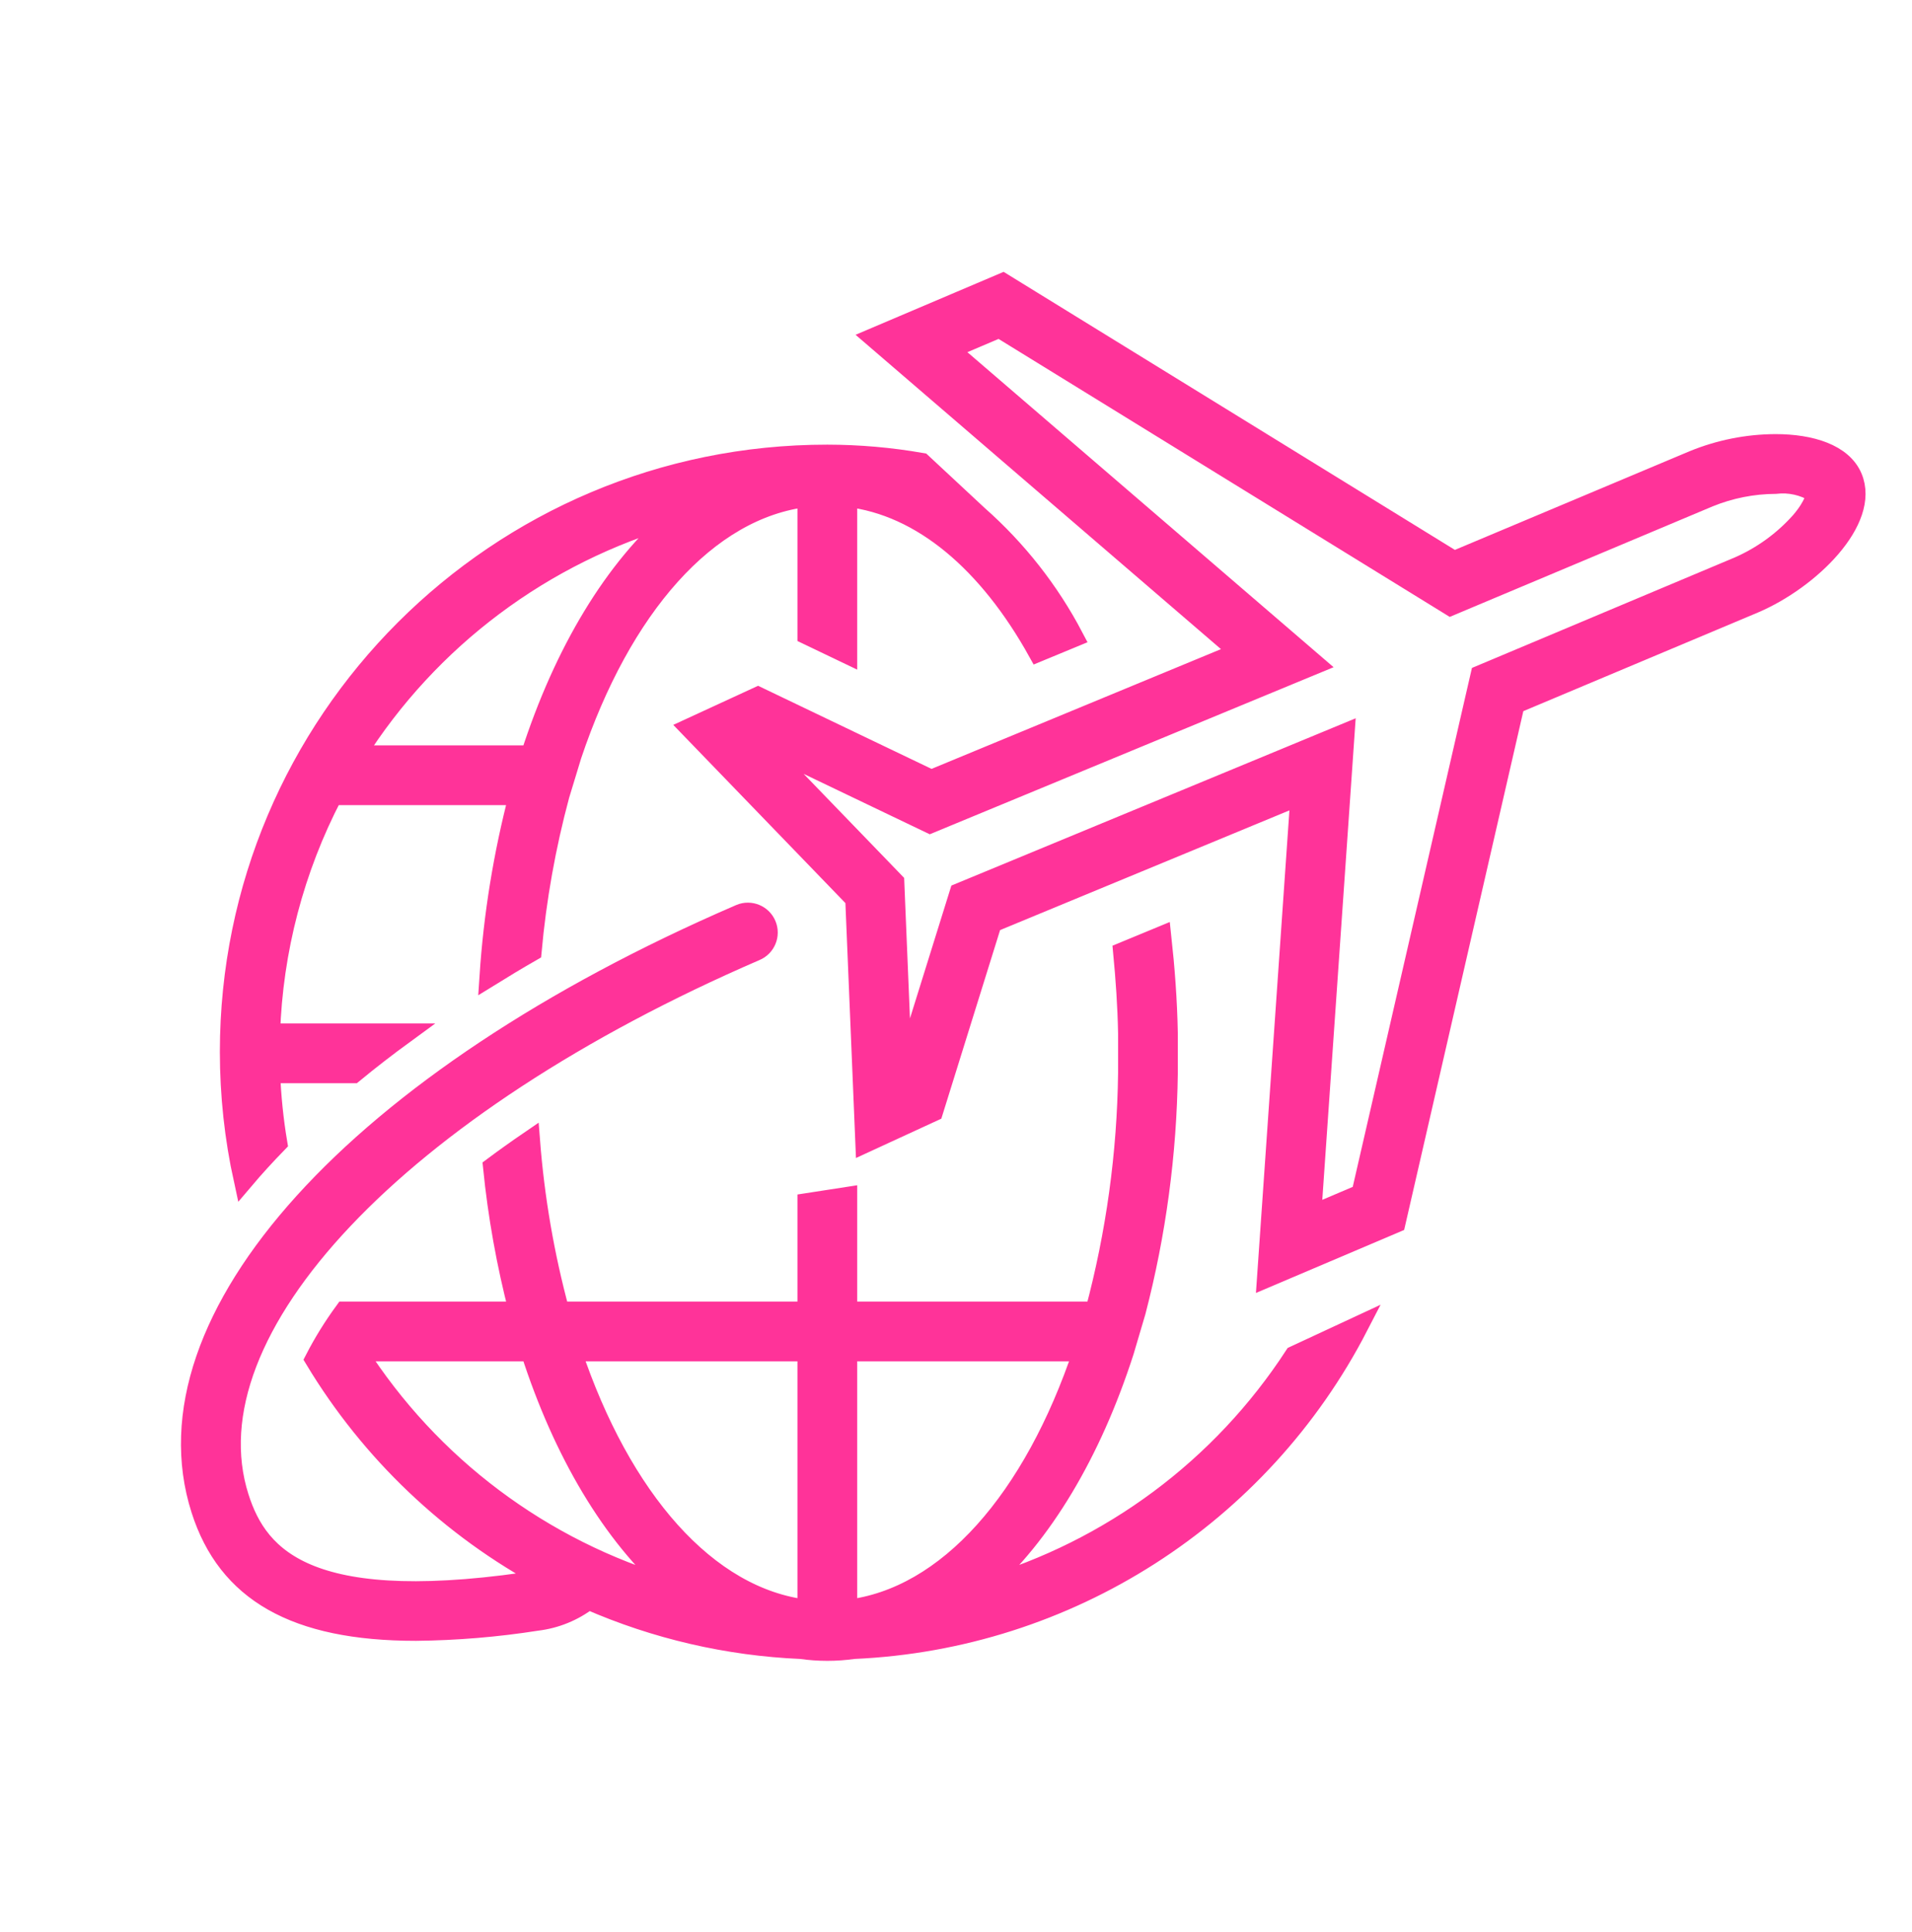 <svg overflow="hidden" xml:space="preserve" xmlns:xlink="http://www.w3.org/1999/xlink" xmlns="http://www.w3.org/2000/svg" height="97" width="96"><g transform="translate(-544 -472)"><g><g><g><g><path fill-opacity="1" fill-rule="nonzero" fill="#FF3399" stroke-opacity="1" stroke-miterlimit="4" stroke-linejoin="miter" stroke-linecap="butt" stroke-width="1" stroke="#FF3399" d="M557.926 529.387C557.732 528.228 557.612 527.058 557.566 525.884L561.738 525.884C562.557 525.21 563.419 524.543 564.322 523.884L557.563 523.884C557.698 519.712 558.771 515.623 560.702 511.922L570.052 511.922C569.272 514.905 568.777 517.955 568.575 521.032 569.265 520.605 569.968 520.182 570.694 519.765 570.934 517.115 571.402 514.491 572.093 511.922L572.702 509.922C575.185 502.52 579.487 497.534 584.539 496.949L584.539 503.868 586.539 504.826 586.539 496.949C590.293 497.384 593.631 500.252 596.119 504.731L597.906 503.992C596.69 501.675 595.062 499.601 593.1 497.87L590.273 495.238C588.71 494.964 587.126 494.826 585.539 494.824 568.976 494.819 555.544 508.243 555.539 524.807 555.539 526.971 555.772 529.129 556.236 531.242 556.763 530.62 557.329 530.002 557.926 529.387ZM577.944 497.899C574.857 500.52 572.32 504.714 570.643 509.922L561.852 509.922C565.547 504.064 571.274 499.777 577.935 497.882 577.959 497.875 577.963 497.883 577.944 497.899Z"></path><path fill-opacity="1" fill-rule="nonzero" fill="#FF3399" stroke-opacity="1" stroke-miterlimit="4" stroke-linejoin="miter" stroke-linecap="butt" stroke-width="1" stroke="#FF3399" d="M593.343 551.709C593.32 551.716 593.315 551.709 593.333 551.693 596.33 549.063 598.795 544.942 600.436 539.847L601.027 537.847C602.044 533.939 602.584 529.922 602.637 525.884L602.637 523.884C602.607 522.212 602.482 520.593 602.309 519.007L600.389 519.801C600.516 521.133 600.612 522.487 600.638 523.884L600.638 525.884C600.587 529.925 600.032 533.944 598.986 537.847L586.539 537.847 586.539 532.091 584.539 532.4 584.539 537.847 572.093 537.847C571.333 535.039 570.838 532.166 570.614 529.266 569.967 529.708 569.346 530.151 568.752 530.594 568.998 533.042 569.432 535.467 570.052 537.847L561.294 537.847C560.738 538.607 560.241 539.409 559.809 540.247 562.612 544.903 566.621 548.716 571.412 551.281 559.566 553.187 556.983 550.265 556 547.178 553.322 538.776 563.987 527.494 581.935 519.742 582.445 519.53 582.686 518.944 582.473 518.434 582.261 517.925 581.675 517.684 581.165 517.896 581.158 517.9 581.15 517.903 581.143 517.906 561.915 526.21 551.045 538.218 554.094 547.786 555.409 551.912 558.807 553.88 564.884 553.88 566.918 553.859 568.948 553.69 570.957 553.374 571.899 553.261 572.794 552.896 573.545 552.316 576.919 553.793 580.538 554.632 584.218 554.791 585.094 554.916 585.984 554.916 586.86 554.791 597.603 554.319 607.272 548.132 612.203 538.576L608.993 540.069C605.334 545.693 599.783 549.822 593.343 551.709ZM561.948 539.847 570.643 539.847C572.283 544.942 574.749 549.062 577.745 551.693 577.764 551.709 577.759 551.716 577.735 551.709 571.211 549.801 565.599 545.592 561.939 539.863 561.934 539.854 561.938 539.847 561.948 539.847ZM584.539 539.847 584.539 552.818C579.487 552.233 575.185 547.249 572.702 539.847ZM598.377 539.847C595.894 547.248 591.591 552.233 586.539 552.818L586.539 539.847Z"></path><path fill-opacity="1" fill-rule="nonzero" fill="#FF3399" stroke-opacity="1" stroke-miterlimit="4" stroke-linejoin="miter" stroke-linecap="butt" stroke-width="1" stroke="#FF3399" d="M637.002 495.961C636.505 494.792 634.93 494.295 633.149 494.295 631.733 494.3 630.331 494.58 629.021 495.118L617.006 500.169 594.349 486.21 587.893 488.954 606.246 504.742 590.757 511.15 582.059 506.983 578.653 508.553 586.939 517.13 587.446 529.372 590.852 527.803 593.806 518.324 609.295 511.916 607.615 536.135 614.071 533.391 620.055 507.343 632.07 502.291C634.868 501.102 637.917 498.113 637.002 495.961ZM634.409 498.186C633.547 499.156 632.484 499.928 631.295 500.448L619.28 505.499 618.335 505.896 618.105 506.895 612.35 531.949 609.836 533.018 611.29 512.054 611.513 508.833 608.53 510.068 593.041 516.476 592.175 516.834 591.896 517.729 589.326 525.975C589.316 526.005 589.308 526.004 589.306 525.973L588.936 517.047 588.905 516.287 588.377 515.74 582.1 509.243C582.079 509.221 582.084 509.213 582.112 509.227L589.893 512.954 590.697 513.339 591.521 512.998 607.01 506.59 610.016 505.347 607.55 503.226 591.636 489.536 594.18 488.455 615.957 501.872 616.833 502.412 617.781 502.013 629.804 496.959C630.866 496.526 632.002 496.301 633.149 496.295 633.851 496.212 634.561 496.37 635.161 496.743 635.203 496.84 635.097 497.383 634.409 498.186Z"></path></g></g></g></g></g></svg>